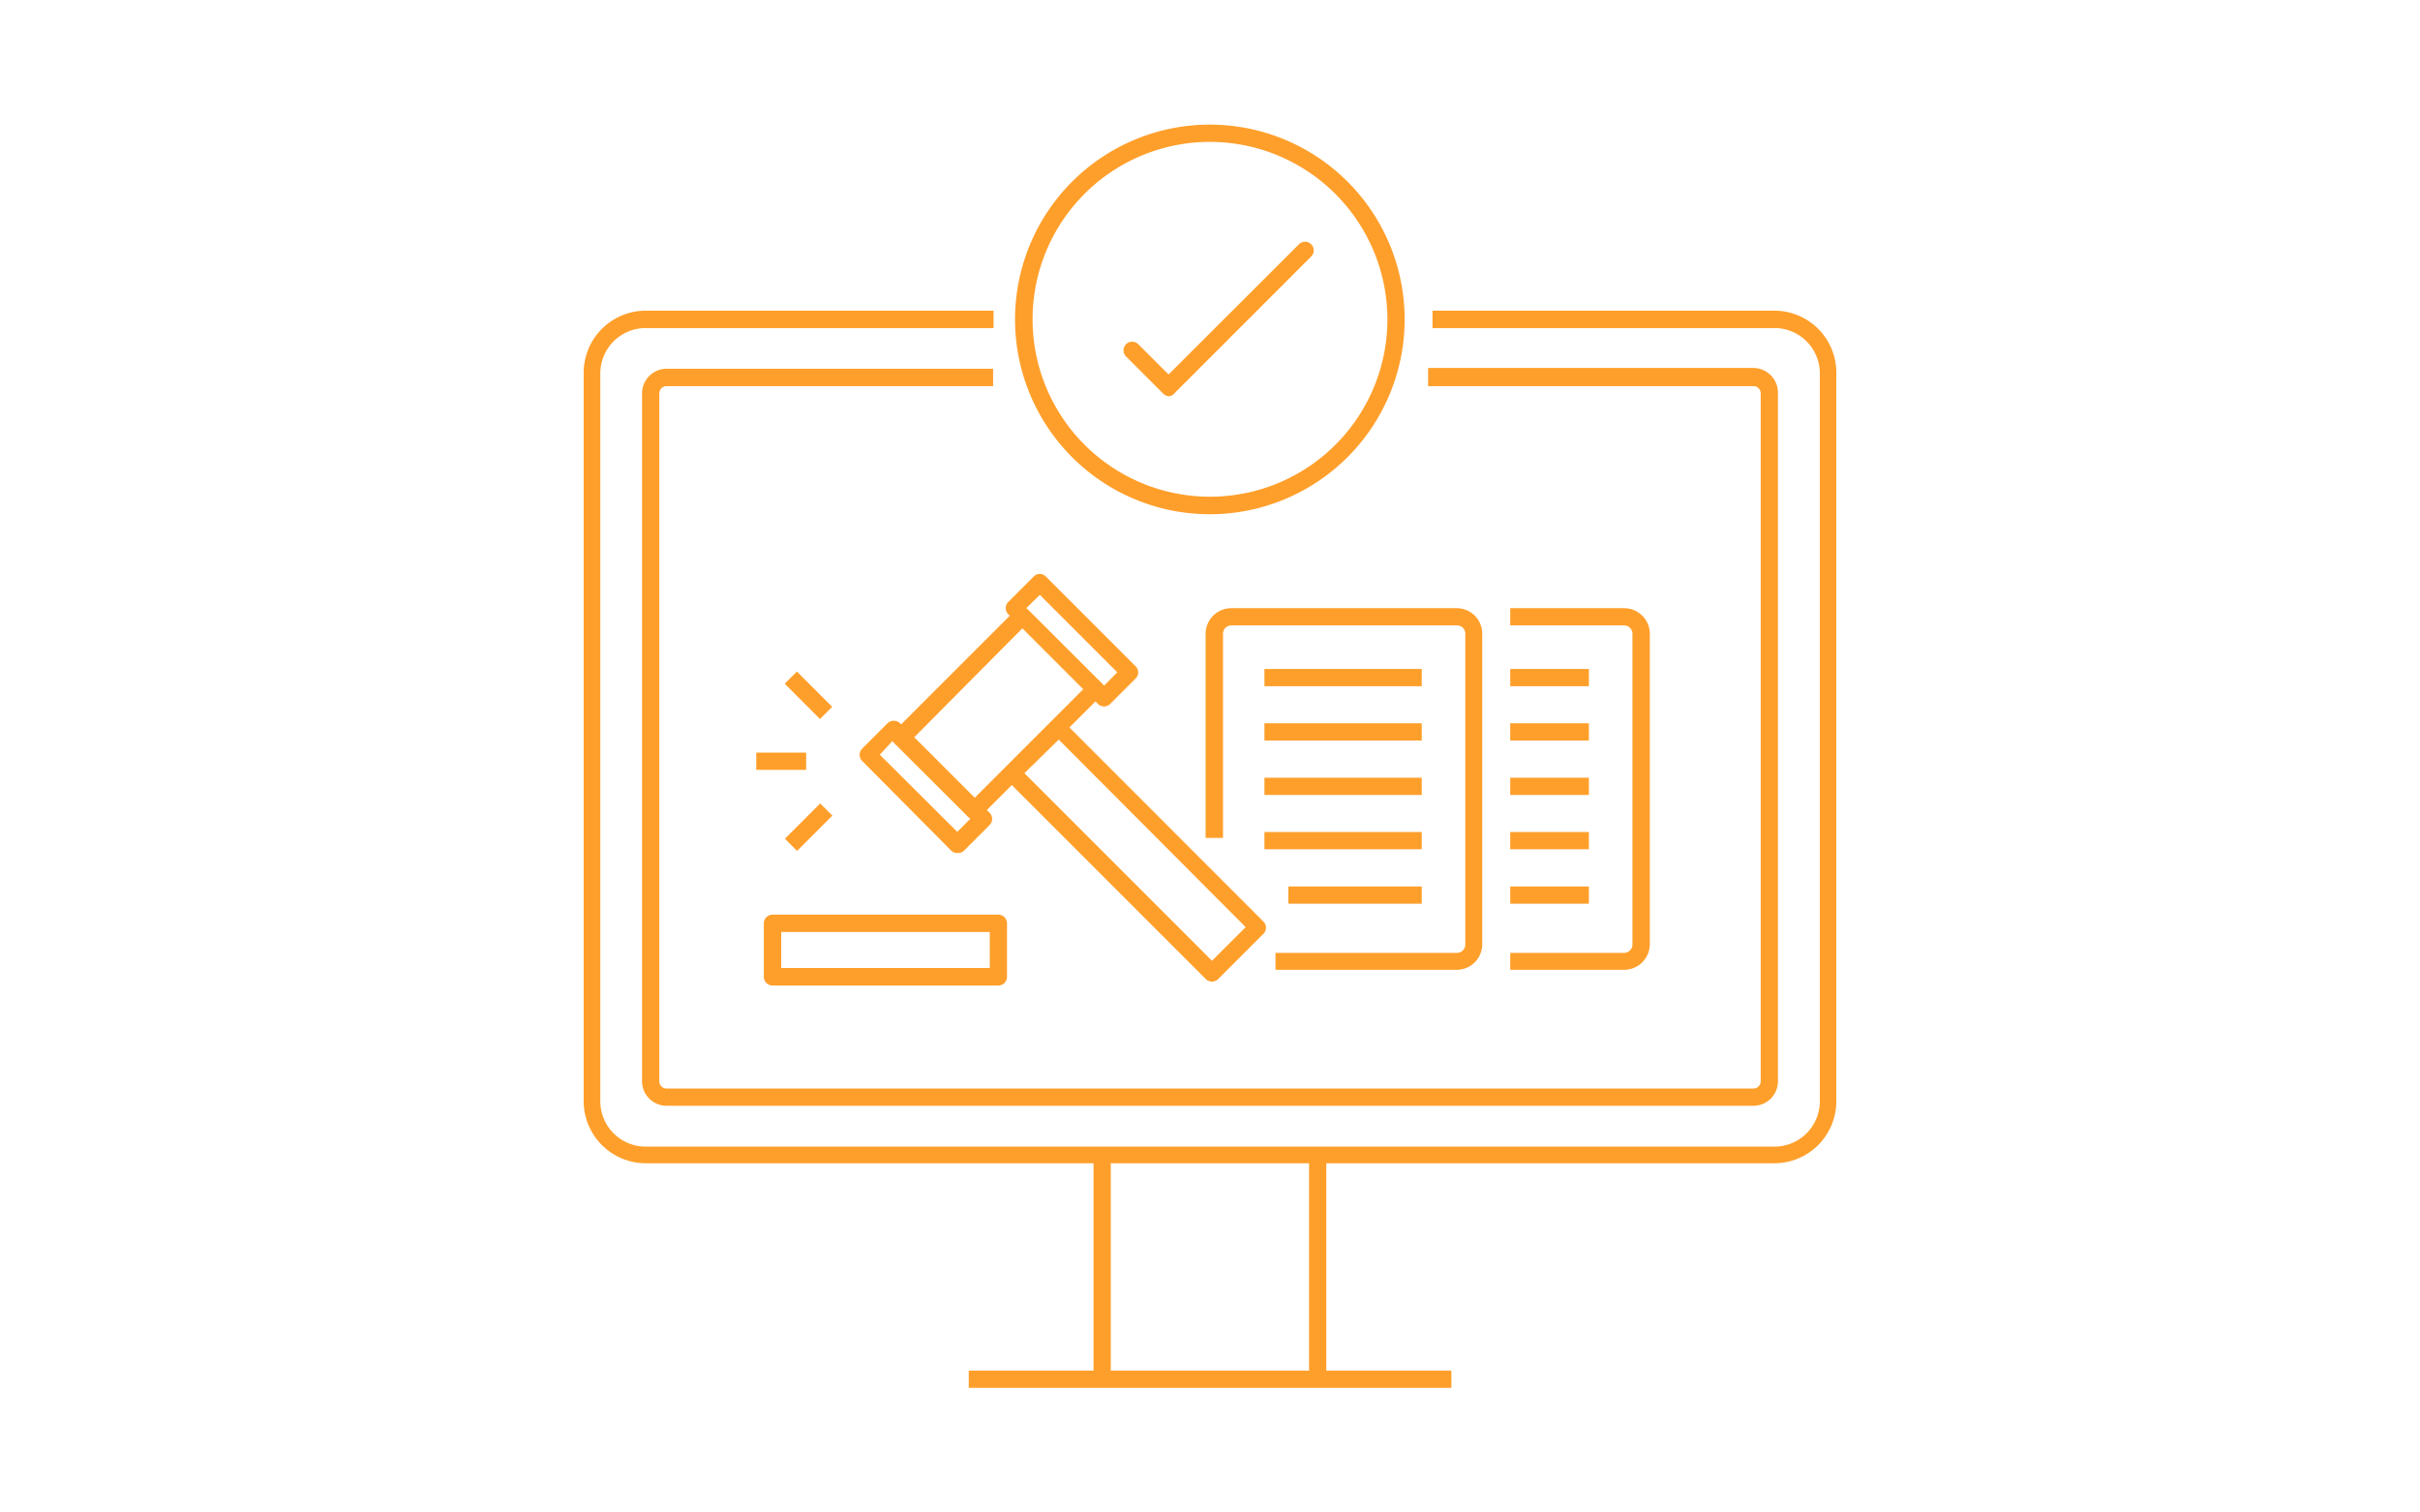 <svg id="Layer_2" data-name="Layer 2" xmlns="http://www.w3.org/2000/svg" viewBox="0 0 160 100"><defs><style>.cls-1{fill:#ff9f2b;}</style></defs><path class="cls-1" d="M117.32,76.91H42.69a4.11,4.11,0,0,1-4.1-4.1V24.64a4.11,4.11,0,0,1,4.1-4.1h23v1.15h-23a3,3,0,0,0-3,2.95V72.81a3,3,0,0,0,3,3h74.63a3,3,0,0,0,3-3V24.64a3,3,0,0,0-3-2.95H94.71V20.54h22.61a4.1,4.1,0,0,1,4.09,4.1V72.81A4.1,4.1,0,0,1,117.32,76.91Z"/><path class="cls-1" d="M115.92,73.11H44.08a1.62,1.62,0,0,1-1.63-1.61V26a1.63,1.63,0,0,1,1.63-1.62H65.66v1.15H44.08a.48.48,0,0,0-.49.47V71.5a.48.48,0,0,0,.49.47h71.84a.48.48,0,0,0,.49-.47V26a.48.48,0,0,0-.49-.47H94.42V24.33h21.5A1.63,1.63,0,0,1,117.55,26V71.5A1.62,1.62,0,0,1,115.92,73.11Z"/><rect class="cls-1" x="72.3" y="76.33" width="1.14" height="14.85"/><rect class="cls-1" x="86.55" y="76.33" width="1.14" height="14.85"/><rect class="cls-1" x="64.05" y="90.62" width="31.91" height="1.14"/><path class="cls-1" d="M80,34A12.88,12.88,0,1,1,92.87,21.11,12.89,12.89,0,0,1,80,34ZM80,9.38A11.73,11.73,0,1,0,91.73,21.11,11.75,11.75,0,0,0,80,9.38Z"/><path class="cls-1" d="M77.31,26.2a.58.58,0,0,1-.4-.17l-2.46-2.46a.57.57,0,1,1,.81-.81l2,2,8.62-8.61a.57.57,0,1,1,.81.81l-9,9A.58.58,0,0,1,77.31,26.2Z"/><path class="cls-1" d="M64.44,54.18h0A.62.62,0,0,1,64,54l-4.86-4.86a.58.58,0,0,1,0-.81l8-8a.58.58,0,0,1,.81,0l4.86,4.85a.58.58,0,0,1,0,.81l-8,8A.59.59,0,0,1,64.44,54.18Zm-4-5.43,4,4,7.2-7.2-4-4.05Z"/><path class="cls-1" d="M80.13,64.9a.59.59,0,0,1-.4-.16L66.52,51.53a.58.58,0,0,1,0-.81l3-3a.6.6,0,0,1,.81,0l13.2,13.21a.56.56,0,0,1,0,.81l-3,3A.6.6,0,0,1,80.13,64.9ZM67.73,51.12l12.4,12.4,2.23-2.22L70,48.9Z"/><path class="cls-1" d="M63.29,56.4a.58.58,0,0,1-.4-.16L57,50.31a.58.58,0,0,1,0-.81l1.69-1.69a.6.6,0,0,1,.81,0l5.93,5.93a.58.58,0,0,1,0,.81l-1.69,1.69A.58.58,0,0,1,63.29,56.4Zm-5.12-6.5L63.29,55l.87-.87L59,49Z"/><path class="cls-1" d="M73,46.71a.58.58,0,0,1-.41-.17l-5.93-5.93a.58.58,0,0,1,0-.81l1.68-1.68a.56.56,0,0,1,.81,0l5.93,5.93a.56.56,0,0,1,0,.81l-1.68,1.68A.58.58,0,0,1,73,46.71ZM67.86,40.2,73,45.33l.87-.88-5.12-5.12Z"/><path class="cls-1" d="M66,65.16H51.08a.58.58,0,0,1-.58-.57V61.05a.58.58,0,0,1,.58-.58H66a.58.58,0,0,1,.58.58v3.54A.58.58,0,0,1,66,65.16ZM51.65,64H65.44V61.62H51.65Z"/><rect class="cls-1" x="52.89" y="44.31" width="1.14" height="3.3" transform="translate(-16.85 51.26) rotate(-44.99)"/><rect class="cls-1" x="51.81" y="54.12" width="3.3" height="1.14" transform="translate(-23.01 53.82) rotate(-45)"/><rect class="cls-1" x="50" y="49.76" width="3.3" height="1.14"/><path class="cls-1" d="M96.33,64.12h-12V63h12a.55.55,0,0,0,.55-.55V41.9a.55.55,0,0,0-.55-.55H81.41a.55.55,0,0,0-.55.55V55.4H79.71V41.9a1.7,1.7,0,0,1,1.7-1.69H96.33A1.69,1.69,0,0,1,98,41.9V62.43A1.69,1.69,0,0,1,96.33,64.12Z"/><rect class="cls-1" x="83.6" y="44.23" width="10.4" height="1.14"/><rect class="cls-1" x="83.6" y="47.82" width="10.4" height="1.14"/><rect class="cls-1" x="83.6" y="51.42" width="10.4" height="1.14"/><rect class="cls-1" x="83.6" y="55.01" width="10.4" height="1.14"/><rect class="cls-1" x="85.18" y="58.61" width="8.82" height="1.14"/><path class="cls-1" d="M107.38,64.12H99.85V63h7.53a.55.55,0,0,0,.55-.55V41.9a.55.55,0,0,0-.55-.55H99.85V40.21h7.53a1.7,1.7,0,0,1,1.7,1.69V62.43A1.7,1.7,0,0,1,107.38,64.12Z"/><rect class="cls-1" x="99.85" y="44.23" width="5.2" height="1.14"/><rect class="cls-1" x="99.85" y="47.82" width="5.2" height="1.14"/><rect class="cls-1" x="99.85" y="51.42" width="5.2" height="1.14"/><rect class="cls-1" x="99.85" y="55.01" width="5.2" height="1.14"/><rect class="cls-1" x="99.85" y="58.61" width="5.2" height="1.14"/></svg>